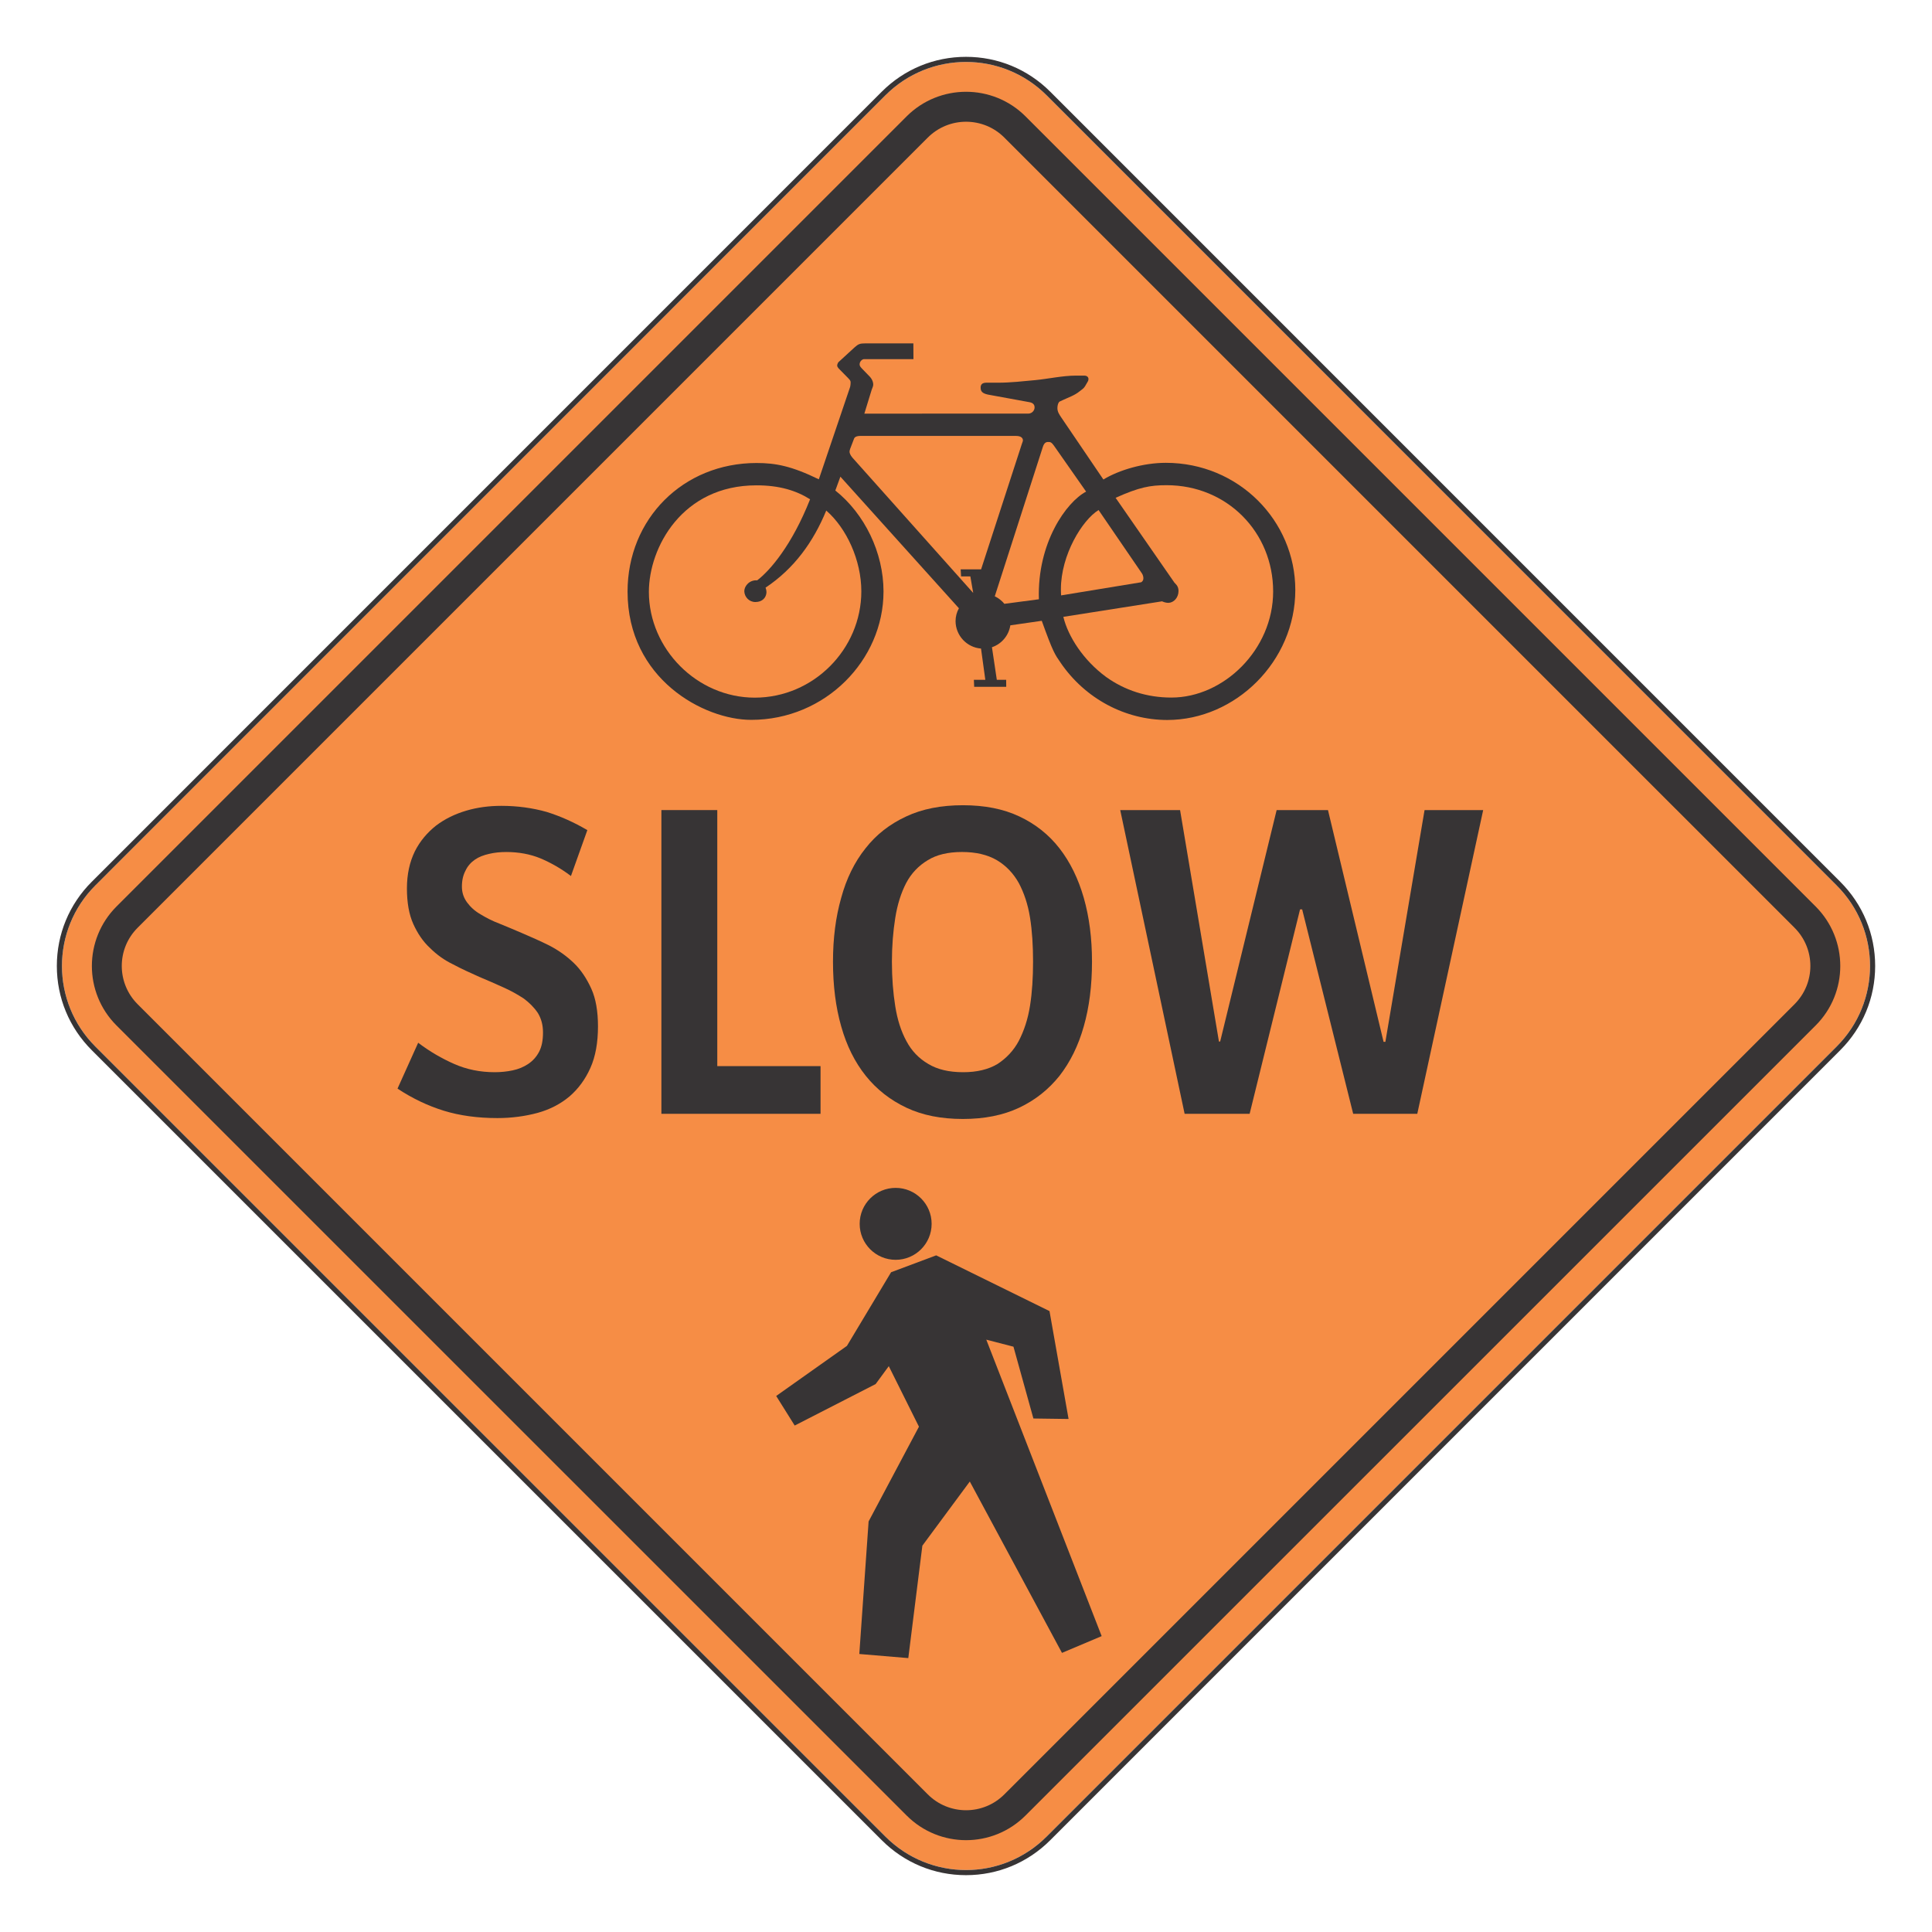 <?xml version="1.0" encoding="UTF-8"?> <svg xmlns="http://www.w3.org/2000/svg" xmlns:xlink="http://www.w3.org/1999/xlink" xmlns:xodm="http://www.corel.com/coreldraw/odm/2003" xmlns:dc="http://purl.org/dc/elements/1.1/" xmlns:cc="http://creativecommons.org/ns#" xmlns:rdf="http://www.w3.org/1999/02/22-rdf-syntax-ns#" xmlns:svg="http://www.w3.org/2000/svg" xml:space="preserve" width="215.9mm" height="215.9mm" version="1.1" shape-rendering="geometricPrecision" text-rendering="geometricPrecision" image-rendering="optimizeQuality" fill-rule="evenodd" clip-rule="evenodd" viewBox="0 0 21590 21590"> <g id="Layer_x0020_1">  <g id="_2241592643088"> <path fill="#F68D45" fill-rule="nonzero" d="M9894.74 20524.02c498.07,498.1 1302.51,498.1 1800.6,0l8828.97 -8828.96c497.27,-497.27 497.98,-1303.31 0,-1800.6l-8828.97 -8829.77c-497.29,-496.27 -1303.33,-496.27 -1800.6,0l-8828.99 8829.77c-498.07,497.29 -497.27,1303.33 0,1800.6l8828.99 8828.96z"></path> <path fill="#373435" fill-rule="nonzero" d="M10795.06 635.11c-355.31,0 -689.53,138.14 -940.79,389l-8829.05 8829.88c-251.65,251.14 -390.11,585.36 -390.02,940.87 0.11,355.22 138.57,689.41 390.02,940.75l8828.97 8829c251.74,251.65 585.84,390.28 940.87,390.28 354.91,0 689.1,-138.54 940.87,-390.28l8828.88 -8829c251.42,-251.34 389.88,-585.53 389.99,-940.75 0.09,-355.51 -138.34,-689.73 -389.99,-940.99l-8828.88 -8829.67c-251.37,-250.95 -585.56,-389.09 -940.87,-389.09zm0 57.32c325.84,0 651.71,124.17 900.34,372.29l8828.88 8829.79c497.98,497.27 497.27,1303.31 0,1800.61l-8828.88 8828.96c-249.03,248.95 -574.7,373.52 -900.34,373.52 -325.67,0 -651.31,-124.57 -900.35,-373.52l-8828.99 -8828.96c-497.27,-497.3 -498.07,-1303.34 0,-1800.61l8828.99 -8829.79c248.64,-248.12 574.48,-372.29 900.35,-372.29z"></path> <path fill="#373435" fill-rule="nonzero" d="M10131.46 20288.16l-8829.79 -8828.88c-366.56,-366.68 -366.56,-961.39 0,-1328.96l8829.79 -8829.79c366.57,-366.48 962.19,-366.48 1328.84,0l8829.79 8829.79c366.57,367.57 366.57,962.28 0,1328.96l-8829.79 8828.88c-367.47,367.56 -961.36,367.56 -1328.84,0z"></path> <path fill="#F68D45" fill-rule="nonzero" d="M10368.24 20052.26c235.95,236.07 619.42,236.07 855.09,0l8829.99 -8829.76c236.77,-236.78 236.77,-619.45 0,-855.31l-8829.99 -8829.79c-235.67,-235.96 -619.14,-235.96 -855.09,0l-8829.79 8829.79c-236.86,235.86 -236.86,618.53 0,855.31l8829.79 8829.76z"></path> <path fill="#373435" fill-rule="nonzero" d="M10962.72 7247.43c-158.46,-11.97 -283.23,-145.06 -284.43,-306.03 0,-52.5 13.57,-100.95 37.51,-143.98l-1324.45 -1470.63 -56.69 154.72c327.75,260.61 538.51,694.06 538.51,1129 -0.52,767.34 -650.32,1433.92 -1478.67,1433.92 -530.27,0 -1381.57,-457.88 -1381.57,-1433.32 0,-813.19 620.45,-1436.54 1441.08,-1437.05 215.34,0 391.9,34.2 696.34,182.28l349.5 -1031.64c0,-2.51 5.72,-19.52 5.72,-50.08 0,-12.45 0,-21.2 -26.44,-48.16l-94 -95.42c-6.24,-7.04 -29.75,-25.82 -29.75,-47.45 0,-10.95 9.43,-32.18 14.68,-36.8l180.06 -165.18c41.92,-37.82 62.24,-44.03 112.8,-44.03l543.73 0 1.11 175.64 -550.96 0c-22.32,0 -50.68,25.94 -50.68,58.31 0,23.03 16.39,35.8 30.07,51.27l74.9 77.32c33.26,32.07 47.14,67.78 47.14,98.44 0,20.69 -11.75,38.19 -17.59,57.8l-81.65 266.13 1835.91 -0.51c41.41,-2.91 66.95,-37.79 66.35,-69.25 0.6,-31.58 -19.69,-52.3 -58.02,-58.51l-464.38 -84.96c-63.76,-13.88 -80.35,-38.31 -80.35,-76.21 -0.99,-36.71 19.1,-56.32 63.25,-56.32l130.1 0c140.25,0 278.9,-16.07 418.75,-29.04 151.22,-15.1 301.22,-49.67 453.55,-50.27l91.2 0c35.17,0 48.53,20.29 48.14,38.9 0.39,9.75 -2.6,18.1 -6.84,25.85l-31.47 54.29c-14.08,24.51 -38.9,38.99 -60.62,56.4 -55.89,46.23 -124.26,67.95 -188.53,98.41l-35.56 16.59c-5.73,2.22 -24.06,25.54 -24.06,75.73 1.11,40.92 23.54,72.47 45.26,104.65l468.51 690.21c176.56,-106.87 447.82,-186.39 697.97,-186.39 812.99,0 1446.8,647.78 1446.8,1420.84 0,797.32 -668.1,1452.33 -1430.3,1452.93 -468.03,0 -917.96,-236.06 -1194.04,-642.16 -62.13,-90.37 -82.13,-112.8 -209.13,-466.29l-351.09 50.67c-17.59,114.32 -98.24,208.71 -205.52,244.82l54.41 364.06 104.45 0 0.6 78.12 -358.13 0 -3.31 -78.12 127.88 0 -48.05 -349.5z"></path> <polygon fill="#373435" fill-rule="nonzero" points="13238.14,12446.8 12518.45,9052.54 13187.26,9052.54 13621.6,11639.06 13635.28,11639.06 14266.47,9052.54 14840.06,9052.54 15461.31,11642.28 15481.63,11642.28 15919.39,9052.54 16574.52,9052.54 15838.05,12446.8 15121.79,12446.8 14551.7,10162.5 14527.88,10162.5 13964.54,12446.8 "></polygon> <polygon fill="#373435" fill-rule="nonzero" points="10461.86,14028.53 11728.09,14651.39 11941.24,15857.09 11548.23,15851.67 11325.41,15049.14 11021.69,14970.62 12311.03,18283.55 11867.54,18470.88 10837.49,16555.97 10307.34,17272.83 10150.19,18529.19 9602.73,18483.34 9706.58,17002.05 10269.23,15943.24 9932.11,15266.71 9785.22,15466.89 8880.74,15930.39 8673.94,15599.9 9464.31,15040.28 9957.84,14217.25 "></polygon> <path fill="#373435" fill-rule="nonzero" d="M9675.18 12022.5c-122.24,-152.74 -213.84,-335.93 -274.89,-553.19 -61.1,-213.86 -91.68,-454.86 -91.68,-722.99 0,-261.31 30.58,-498.89 91.68,-712.84 57.63,-213.75 149.32,-400.45 271.58,-553.19 118.73,-152.73 271.35,-271.57 454.66,-356.33 179.95,-84.96 392.9,-125.57 633.9,-125.57 241.11,0 451.44,40.61 631.22,125.57 179.95,84.76 329.26,203.6 448.1,356.33 118.85,152.74 210.33,339.44 271.47,553.19 61.13,213.95 91.8,451.53 91.8,712.84 0,268.13 -30.67,509.13 -91.8,722.99 -61.14,217.26 -152.62,400.45 -271.47,553.19 -122.15,152.7 -271.46,271.54 -451.44,356.42 -179.86,84.84 -390.3,125.57 -627.88,125.57 -241,0 -450.53,-40.73 -630.39,-125.57 -179.98,-84.88 -332.68,-203.72 -454.86,-356.42z"></path> <path fill="#F68D45" fill-rule="nonzero" d="M8461.79 6485.17c143.98,-109.78 388.4,-393.13 590.8,-905.67 -153.24,-96.82 -342.34,-156.35 -599.55,-155.84 -829.55,-0.51 -1201.87,694.83 -1201.87,1191.41 1.11,637.04 538.02,1181.16 1183.69,1181.16 654.53,0 1190.41,-541.1 1190.41,-1188.28 0,-346.99 -164.7,-704.81 -392.01,-902.57 -144.47,350.98 -358.22,648.29 -678.25,861.64 6.73,15.99 9.84,32.66 10.35,50.16 -2.03,61.13 -46.14,110.41 -123.78,110.41 -68.85,0.49 -122.66,-55.52 -124.26,-121.67 1,-59.1 59.03,-126.99 144.47,-120.75z"></path> <path fill="#F68D45" fill-rule="nonzero" d="M11882.73 6893.18c52.9,218.96 223.1,484.7 478.29,672.11 208.7,149.11 454.83,229.86 729.71,229.86 582.46,0 1136.64,-533.78 1136.64,-1185.81 0,-661.77 -514.37,-1187.31 -1190.13,-1187.31 -183.68,0 -304.84,21.72 -570.37,140.88l656.95 947.6c8.75,11.97 46.06,34.68 46.06,93.31 0,76.09 -54.41,132.41 -114.43,133.01 -24.34,-0.6 -49.16,-7.33 -69.28,-17.1l-1103.44 173.45z"></path> <path fill="#373435" fill-rule="nonzero" d="M4442.26 12165.11l230.85 -512.49c128.99,98.24 264.74,176.47 403.87,237.61 139.17,61.02 288.45,91.57 451.33,91.57 67.97,0 135.86,-6.73 200.38,-20.41 64.47,-13.45 122.18,-37.19 173.06,-71.16 50.95,-34 91.57,-78.12 122.23,-135.75 30.47,-57.91 44.06,-129.1 44.06,-217.25 0,-84.96 -20.43,-156.27 -57.62,-217.29 -40.81,-61.13 -95.11,-115.42 -159.55,-162.88 -67.88,-44.14 -146,-88.26 -230.76,-125.57 -84.96,-37.5 -173.22,-78.12 -264.82,-115.42 -98.44,-44.23 -196.85,-88.18 -291.87,-139.25 -98.44,-47.46 -183.29,-108.59 -257.98,-183.09 -78.04,-71.48 -139.17,-162.99 -186.71,-268.24 -47.45,-105.28 -71.3,-237.58 -71.3,-397.03 0,-159.57 30.66,-295.41 88.29,-414.34 57.71,-115.22 139.25,-210.33 237.57,-288.47 98.53,-74.5 210.53,-128.8 336.11,-166.27 125.6,-37.31 257.89,-54.21 393.64,-54.21 179.95,0 349.66,23.83 505.7,67.86 152.85,47.65 305.55,115.42 454.86,203.52l-183.28 512.74c-111.92,-84.96 -227.32,-149.4 -339.44,-196.85 -115.31,-47.65 -244.3,-71.39 -383.55,-71.39 -67.89,0 -132.33,6.73 -190.04,20.41 -61.13,13.56 -115.42,33.88 -159.54,64.55 -44.15,30.46 -81.34,71.08 -105.08,122.06 -27.13,50.88 -40.81,108.79 -40.81,179.95 0,67.89 20.4,125.4 57.71,176.36 37.28,50.87 84.76,95.22 149.4,132.41 61.02,37.31 132.21,74.7 213.75,105.28 81.45,33.89 166.38,67.97 251.14,105.25 101.86,44.06 203.72,88.18 305.46,139.17 98.41,50.87 190.13,115.31 271.66,193.43 81.43,77.92 145.9,176.55 196.85,288.56 50.79,111.89 74.62,254.56 74.62,420.86 0,179.66 -27.16,336.01 -84.88,464.81 -57.71,129.1 -135.83,234.15 -234.15,319.11 -101.83,84.76 -220.68,146.01 -356.51,183.31 -139.05,37.28 -288.45,57.8 -447.93,57.8 -220.68,0 -420.86,-27.25 -597.42,-81.54 -176.53,-54.29 -349.58,-135.72 -519.3,-247.72z"></path> <path fill="#F68D45" fill-rule="nonzero" d="M10735.21 6362.71l228.34 0 456.66 -1404.88c3.22,-12.46 10.85,-23.83 10.85,-36.68 0,-22.35 -15.87,-49.79 -78,-49.79l-1737.76 0c-54.41,0 -67.38,20.2 -70.99,29.58l-44.04 114.91c-6.24,17.1 -6.64,24.34 -6.64,34.77 0,8.27 6.24,33.6 32.58,64.16l1349.36 1511.55 -32.06 -184.91 -103.57 0 -4.73 -78.71z"></path> <polygon fill="#373435" fill-rule="nonzero" points="7390.96,12446.8 7390.96,9052.54 8015.51,9052.54 8015.51,11913.85 9169.44,11913.85 9169.44,12446.8 "></polygon> <path fill="#F68D45" fill-rule="nonzero" d="M10129.95 11635.64c57.63,108.47 139.17,193.34 244.42,254.47 101.86,61.14 229.94,91.8 389.39,91.8 152.74,0 281.64,-30.66 383.47,-91.8 98.64,-64.55 180.09,-149.42 237.58,-257.78 57.91,-112.2 101.86,-241.22 125.68,-393.93 23.83,-149.22 33.89,-315.61 33.89,-492.05 0,-176.47 -10.06,-342.85 -33.89,-492.17 -23.82,-149.19 -67.77,-278.38 -125.68,-386.88 -60.91,-108.67 -142.44,-193.63 -244.3,-254.57 -104.97,-61.21 -234.16,-91.79 -390.2,-91.79 -156.15,0 -284.34,30.58 -382.67,91.79 -101.86,60.94 -183.4,145.9 -240.99,254.57 -57.83,111.92 -98.44,240.91 -122.15,390.22 -23.86,149.48 -37.43,315.69 -37.43,488.83 0,183.17 13.57,349.58 37.43,498.98 23.71,149.31 64.32,278.19 125.45,390.31z"></path> <path fill="#F68D45" fill-rule="nonzero" d="M11223.93 6747.66l385.77 -50.88c-20.92,-629.68 307.26,-1087.76 527.54,-1202.95l-359.96 -514.2c-25.93,-37.08 -41.01,-41.21 -61.42,-40.7 -25.93,-0.51 -46.65,8.35 -62.04,54.98l-537.28 1669.61c41.41,19.81 78.23,48.37 107.39,84.14z"></path> <path fill="#F68D45" fill-rule="nonzero" d="M11857.62 6653.49l893.11 -146.49c6.24,-1.11 27.44,-16.3 26.45,-46.25 0,-16.59 -6.13,-38.91 -17.1,-54.3l-483.59 -706.8c-182.8,112.41 -420.46,500.81 -420.98,883.87 0,23.83 0.52,46.23 2.11,69.97z"></path> <path fill="#373435" fill-rule="nonzero" d="M10008.83 13274.44c221.9,0 402.08,180.18 402.08,401.97 0,221.81 -180.18,401.96 -402.08,401.96 -221.99,0 -402.05,-180.15 -402.05,-401.96 0,-221.79 180.06,-401.97 402.05,-401.97z"></path> </g> </g> </svg> 